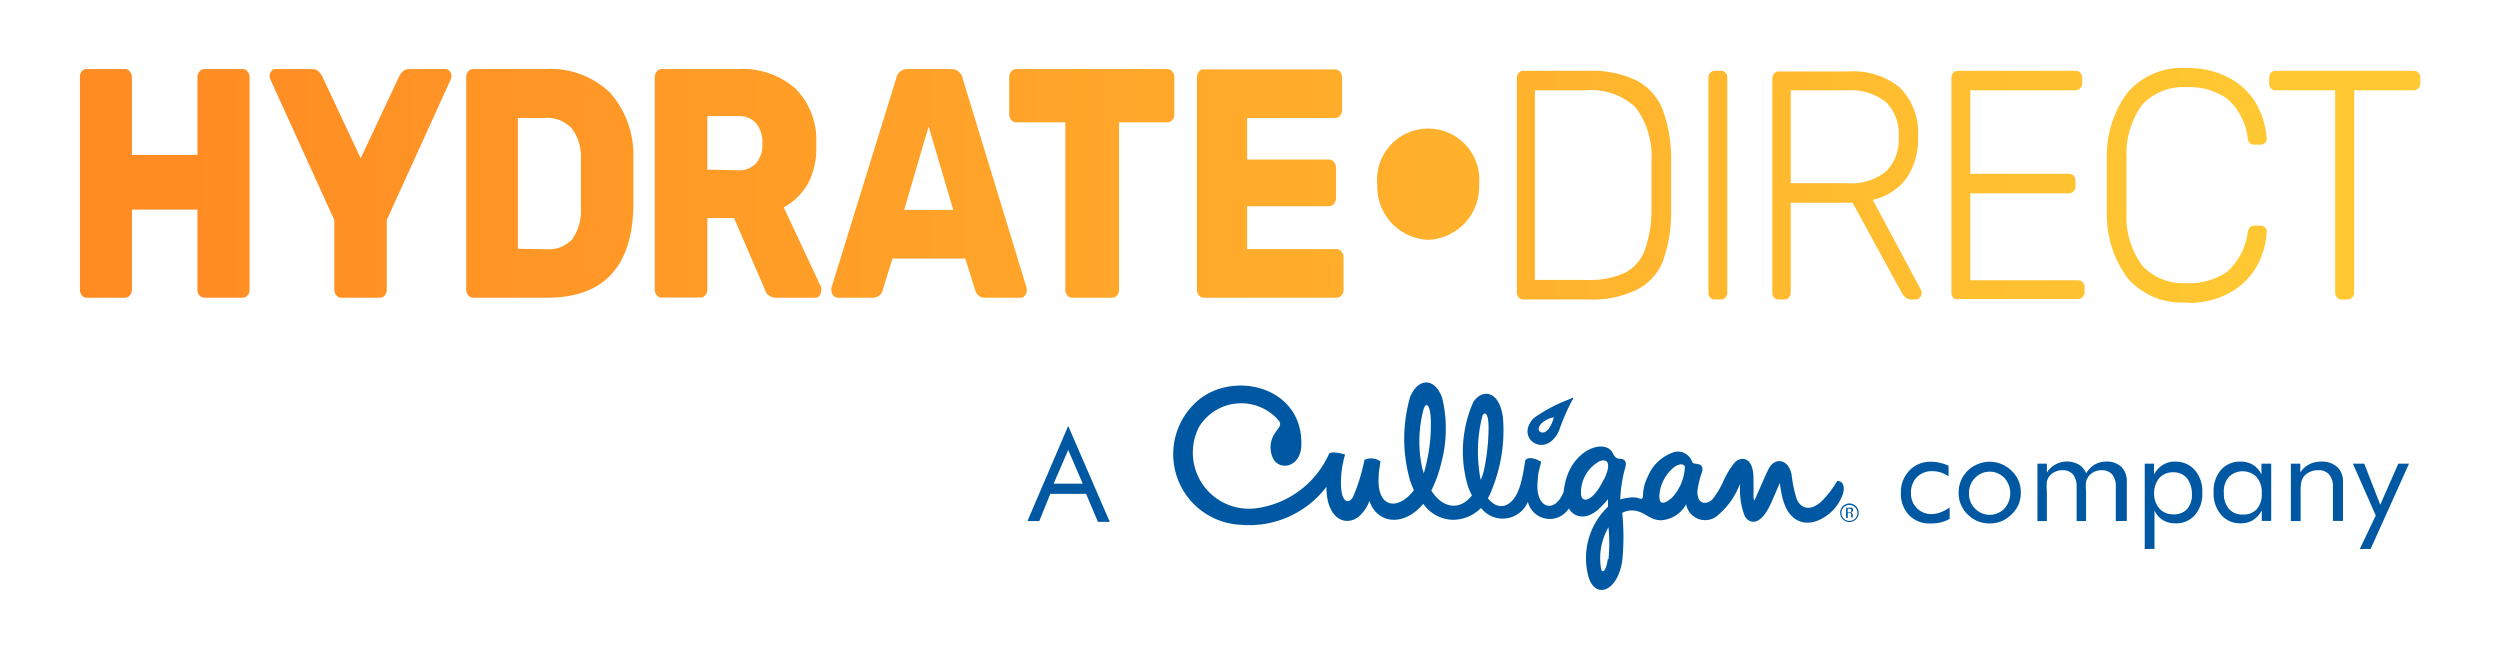 <svg xmlns="http://www.w3.org/2000/svg" xmlns:xlink="http://www.w3.org/1999/xlink" width="156.36" height="41.09" viewBox="0 0 156.36 41.09"><defs><linearGradient id="a" x1="11.58" y1="11.32" x2="141.78" y2="11.59" gradientUnits="userSpaceOnUse"><stop offset="0" stop-color="#ff8c23"/><stop offset="1" stop-color="#ffc832"/></linearGradient><linearGradient id="b" x1="11.58" y1="11.4" x2="141.78" y2="11.67" xlink:href="#a"/><linearGradient id="c" x1="11.58" y1="11.42" x2="141.78" y2="11.69" xlink:href="#a"/></defs><path d="M146.47,18.73h.34a.43.43,0,0,0,.31-.12.45.45,0,0,0,.12-.33V5.65h3.7a.41.41,0,0,0,.31-.12.44.44,0,0,0,.13-.32V4.9a.48.48,0,0,0-.12-.35.41.41,0,0,0-.32-.12h-8.61a.38.38,0,0,0-.3.13.53.53,0,0,0-.11.34v.31a.48.48,0,0,0,.11.32.41.41,0,0,0,.3.12h3.72V18.28a.45.45,0,0,0,.12.33.38.38,0,0,0,.3.12m-9.72.21a5.28,5.28,0,0,0,2.78-.67,4.33,4.33,0,0,0,1.65-1.67,5.14,5.14,0,0,0,.59-2.08.33.33,0,0,0-.1-.29.42.42,0,0,0-.3-.12H141c-.23,0-.37.15-.42.43A4,4,0,0,1,139.29,17a4.16,4.16,0,0,1-2.54.71A3.53,3.53,0,0,1,134,16.63,5.12,5.12,0,0,1,133,13.3c0-.4,0-1,0-1.74s0-1.33,0-1.7A5.16,5.16,0,0,1,134,6.53a3.53,3.53,0,0,1,2.75-1.08,4.1,4.1,0,0,1,2.54.72,3.91,3.91,0,0,1,1.29,2.45c0,.28.19.43.42.43h.37a.42.42,0,0,0,.29-.11.33.33,0,0,0,.11-.26v0a5.14,5.14,0,0,0-.59-2.08,4.33,4.33,0,0,0-1.65-1.67,5.37,5.37,0,0,0-2.78-.67,4.47,4.47,0,0,0-3.67,1.51,6.6,6.6,0,0,0-1.31,4c0,.38,0,1,0,1.84s0,1.43,0,1.8a6.65,6.65,0,0,0,1.31,4,4.46,4.46,0,0,0,3.67,1.5m-14.29-.21h7.48a.41.41,0,0,0,.31-.12.45.45,0,0,0,.13-.33V18a.48.48,0,0,0-.12-.35.41.41,0,0,0-.32-.12h-6.71V12.09h6.15a.43.43,0,0,0,.31-.12.45.45,0,0,0,.12-.33v-.3a.52.52,0,0,0-.11-.35.42.42,0,0,0-.32-.12h-6.15V5.65h6.56a.41.41,0,0,0,.31-.12.44.44,0,0,0,.13-.32V4.9a.48.48,0,0,0-.12-.35.41.41,0,0,0-.32-.12h-7.33a.37.37,0,0,0-.3.13.48.48,0,0,0-.11.34V18.28a.44.44,0,0,0,.11.33.39.39,0,0,0,.3.12M112,11.46V5.65h3.52a3.53,3.53,0,0,1,2.43.73,2.8,2.8,0,0,1,.8,2.18,2.79,2.79,0,0,1-.8,2.17,3.48,3.48,0,0,1-2.43.73Zm-.77,7.27h.34a.43.43,0,0,0,.31-.12.45.45,0,0,0,.12-.33v-5.6h3.87l3,5.5a1.52,1.52,0,0,0,.3.42.57.57,0,0,0,.42.13h.22a.37.37,0,0,0,.27-.12.44.44,0,0,0,.11-.29.52.52,0,0,0-.06-.22l-3-5.6a3.62,3.62,0,0,0,2.1-1.34,4.26,4.26,0,0,0,.73-2.6,4,4,0,0,0-1.14-3.09,4.6,4.6,0,0,0-3.18-1h-4.38a.37.37,0,0,0-.3.13.48.48,0,0,0-.11.34V18.28a.44.44,0,0,0,.11.33.39.39,0,0,0,.3.12m-4,0h.36a.38.38,0,0,0,.3-.12.44.44,0,0,0,.11-.33V4.88a.44.44,0,0,0-.11-.33.38.38,0,0,0-.3-.12h-.36a.41.41,0,0,0-.3.12.49.49,0,0,0-.11.33v13.4a.49.49,0,0,0,.11.33.41.41,0,0,0,.3.12M96,17.51V5.65h3.14a4.07,4.07,0,0,1,3.15,1.06,5.05,5.05,0,0,1,1,3.34c0,.41,0,.91,0,1.51s0,1.12,0,1.53a7.6,7.6,0,0,1-.43,2.59,2.59,2.59,0,0,1-1.25,1.39,5.3,5.3,0,0,1-2.37.44Zm-.77,1.22h4.1a6.38,6.38,0,0,0,3-.59A3.37,3.37,0,0,0,104,16.35a9.17,9.17,0,0,0,.52-3.15c0-.41,0-1,0-1.64s0-1.21,0-1.61A9,9,0,0,0,104,6.88a3.56,3.56,0,0,0-1.61-1.83,6.55,6.55,0,0,0-3.1-.62h-4a.35.35,0,0,0-.3.13.49.49,0,0,0-.12.34V18.28a.45.45,0,0,0,.12.33.38.38,0,0,0,.3.12" fill="url(#a)"/><path d="M75.24,18.62h8.34a.4.4,0,0,0,.32-.14.52.52,0,0,0,.13-.37v-2a.55.55,0,0,0-.13-.38.41.41,0,0,0-.32-.15H78V12.9h5.11a.42.42,0,0,0,.32-.15.55.55,0,0,0,.13-.38V10.51a.55.55,0,0,0-.13-.38.42.42,0,0,0-.32-.15H78V7.38h5.49a.4.4,0,0,0,.32-.14.51.51,0,0,0,.13-.37v-2a.55.55,0,0,0-.13-.38.41.41,0,0,0-.32-.15h-8.2a.37.37,0,0,0-.31.15.6.6,0,0,0-.12.38V18.11a.52.52,0,0,0,.13.36.38.38,0,0,0,.3.15m-8.16,0h2.41a.39.39,0,0,0,.32-.14.52.52,0,0,0,.13-.37V7.65H73a.42.42,0,0,0,.32-.14.52.52,0,0,0,.13-.37V4.85a.55.55,0,0,0-.13-.38A.39.39,0,0,0,73,4.32H63.57a.39.39,0,0,0-.32.15.55.55,0,0,0-.13.38V7.14a.52.52,0,0,0,.13.37.42.42,0,0,0,.32.14h3.06V18.11a.52.52,0,0,0,.13.37.39.39,0,0,0,.32.14m-9-10.71,1.54,5.22H56.55ZM52.35,18.62h2.26a.62.62,0,0,0,.59-.45l.62-2h4.55l.63,2a.6.6,0,0,0,.59.45h2.26a.33.33,0,0,0,.25-.13.48.48,0,0,0,.11-.3.44.44,0,0,0,0-.18l-4-13.1a.71.71,0,0,0-.7-.59H56.74a.7.7,0,0,0-.69.59L52,18a.74.74,0,0,0,0,.18.44.44,0,0,0,.12.3.31.31,0,0,0,.25.13m-8.13-8V7.26h1.93a1.42,1.42,0,0,1,1.14.47A1.89,1.89,0,0,1,47.68,9a1.74,1.74,0,0,1-.39,1.21,1.44,1.44,0,0,1-1.14.44Zm-2.83,8h2.38a.4.4,0,0,0,.32-.14.52.52,0,0,0,.13-.37V13.64h1.67l1.91,4.43a.72.72,0,0,0,.71.55H51a.32.32,0,0,0,.26-.13.47.47,0,0,0,.1-.3.49.49,0,0,0,0-.22l-2.34-5a3.92,3.92,0,0,0,1.55-1.55A4.85,4.85,0,0,0,51.05,9a4.55,4.55,0,0,0-1.3-3.46,5,5,0,0,0-3.58-1.22H41.39a.37.37,0,0,0-.31.15.55.55,0,0,0-.13.38V18.11a.57.57,0,0,0,.13.36.4.4,0,0,0,.31.15m-9-3.06V7.38h1.65A2.08,2.08,0,0,1,35.73,8a2.88,2.88,0,0,1,.6,1.93c0,.38,0,.88,0,1.51s0,1.14,0,1.53a3.08,3.08,0,0,1-.55,2,2,2,0,0,1-1.62.62Zm-2.84,3.06h4.66c3.48,0,5.29-1.86,5.4-5.6,0-.38,0-.9,0-1.55s0-1.18,0-1.57a5.84,5.84,0,0,0-1.49-4.14,5.37,5.37,0,0,0-4-1.44H29.59a.39.39,0,0,0-.31.15.6.6,0,0,0-.12.38V18.11a.52.52,0,0,0,.13.36.4.4,0,0,0,.3.15m-8.23,0h2.38a.39.39,0,0,0,.32-.14.52.52,0,0,0,.13-.37V13.76l4-8.79a.54.54,0,0,0,.05-.22.44.44,0,0,0-.12-.3.31.31,0,0,0-.25-.13H25.6a.59.59,0,0,0-.4.14,1.08,1.08,0,0,0-.23.31L22.56,9.9,20.15,4.77a1.08,1.08,0,0,0-.23-.31.59.59,0,0,0-.4-.14H17.23a.3.3,0,0,0-.25.13.44.44,0,0,0-.12.3.54.54,0,0,0,.05.22l4,8.79v4.35a.52.52,0,0,0,.13.36.38.38,0,0,0,.3.15m-15.94,0H7.8a.41.41,0,0,0,.32-.14.57.57,0,0,0,.13-.37v-5h4.1v5a.52.52,0,0,0,.13.37.39.39,0,0,0,.32.14h2.36a.39.39,0,0,0,.32-.14.52.52,0,0,0,.13-.37V4.85a.55.55,0,0,0-.13-.38.39.39,0,0,0-.32-.15H12.8a.39.39,0,0,0-.32.15.55.55,0,0,0-.13.38V9.69H8.25V4.85a.6.6,0,0,0-.13-.38.42.42,0,0,0-.32-.15H5.42a.39.39,0,0,0-.32.15A.6.6,0,0,0,5,4.85V18.11a.57.57,0,0,0,.12.37.39.39,0,0,0,.32.14" fill="url(#b)"/><path d="M89.33,15a3.32,3.32,0,0,0,3.18-3.45,3.2,3.2,0,1,0-6.37,0A3.33,3.33,0,0,0,89.33,15" fill="url(#c)"/><path d="M104.49,31.18c-.22.22-.43.29-.56.25s-.17-.3-.13-.6a2.47,2.47,0,0,1,.92-1.62c.24-.18.61-.26.66,0a3,3,0,0,1-.89,2m-3.93,3.75c-.13.88-.36.87-.42.62a3.86,3.86,0,0,1,.46-2.6,10,10,0,0,1,0,2m-.29-5c-.69,1.44-1.43,1.55-1.43.86a2.22,2.22,0,0,1,1.18-2c.55-.19.71.23.25,1.17M92.61,30a5.18,5.18,0,0,1-.1-.61A8.85,8.85,0,0,1,92.72,26c.12-.27.4-.23.38.86a13.13,13.13,0,0,1-.3,2.61c-.06.2-.12.39-.19.56m-3.46-.8a3.84,3.84,0,0,1-.11.4c0-.13-.07-.26-.1-.4a7.86,7.86,0,0,1,.1-3.65c.17-.49.42-.24.45.71a10.53,10.53,0,0,1-.34,2.94m25.76.84a6.09,6.09,0,0,1-1,1.3c-.71.65-1.33.43-1.56-.23a7.9,7.9,0,0,1-.29-1.4c-.15-1-1-1.17-1.4-.49-.23.41-.65,1.45-.91,2,0,.08-.09.07-.08-.3s0-.65,0-1c0-1.44-.78-1.37-1.12-1.08a4.89,4.89,0,0,0-.82,1.36,6.3,6.3,0,0,1-.57.93c-.42.52-1.21.39-.94-.8a5.64,5.64,0,0,1,.21-.78c.12-.35,0-.52-.26-.56s-.28,0-.37-.22a.94.94,0,0,0-1.27-.46,2.65,2.65,0,0,0-1.47,1.47h0a2.73,2.73,0,0,0-.3,1.14c0,.35-.14.25-.33.19a1.5,1.5,0,0,0-.63,0,1.54,1.54,0,0,0-.46.11,8.13,8.13,0,0,1,.31-2c.12-.42-.07-.55-.35-.56s-.35-.2-.44-.37c-.43-.83-2.22-.34-2.85,1.46a4.79,4.79,0,0,0-.22,1c-.58,1.43-1.83,1-1.61-.78,0-.41.15-.82.21-1.12,0,0-.76-.46-1-.07a12.56,12.56,0,0,1-.27,1.41c-.42,1.56-1.4,1.8-2.06.94a3.38,3.38,0,0,0,.25-.54A9.81,9.81,0,0,0,94,26.11c-.23-1.75-1.35-1.78-1.86-.95a7.62,7.62,0,0,0-.32,5.28,5.67,5.67,0,0,0,.24.55c-.8,1-1.86.77-2.54-.31A7.72,7.72,0,0,0,90.13,29a8.21,8.21,0,0,0,.07-4.11c-.46-1.29-1.49-1.27-2-.08a9.44,9.44,0,0,0,0,5.27c.08.21.15.4.23.58-1,1.31-2.35,1.13-2.2-.89,0-.31.08-.63.11-.91a1,1,0,0,0-1-.1,11.88,11.88,0,0,1-.71,2.31c-.28.51-.85.42-.75-1.25a6,6,0,0,1,.25-1.39s-.78-.25-1-.06a5.84,5.84,0,0,1-4.57,3.42A3.51,3.51,0,0,1,75,26.69a3.09,3.09,0,0,1,5-.36c.19.28-.08.47-.26.76a1.58,1.58,0,0,0-.07,1.67c.5.71,1.68.38,1.72-.89.13-3.71-4.25-4.72-6.48-2.81a4.42,4.42,0,0,0,2.65,7.76,6.08,6.08,0,0,0,5.4-2.37c0,2,1.18,2.5,2,1.88a2.43,2.43,0,0,0,.69-1c.46,1.4,2.11,1.67,3.37.18a2.3,2.3,0,0,0,1.87,1,2.47,2.47,0,0,0,1.74-.74,1.71,1.71,0,0,0,2.93-.38,1.41,1.41,0,0,0,2.56.41c.35.6,1.08.69,1.78.12a5.48,5.48,0,0,0,.67-.7c0,.13,0,.29,0,.47A4.45,4.45,0,0,0,99.33,36c.39,1.5,1.83,1.07,2.13-.92a14.58,14.58,0,0,0,0-3,1.21,1.21,0,0,1,.5-.15c.86-.05,1.12.59,1.9.61h0a1.92,1.92,0,0,0,1.6-1,1.2,1.2,0,0,0,2,.67,4.66,4.66,0,0,0,1.28-1.74l.1-.2a4.55,4.55,0,0,0,.28,2c.32.55,1,.6,1.62-.74.2-.44.41-.95.58-1.33a7,7,0,0,0,.18,1c.46,1.71,1.73,1.74,2.64,1.12a2.75,2.75,0,0,0,1.12-1.42c.14-.44,0-.78-.26-.81M96.62,26.32a1.68,1.68,0,0,1,.56-.22c-.13.54-.44,1-.74.95s-.29-.44.18-.73m.9.58a13.67,13.67,0,0,1,.76-1.77c.17-.29.19-.32-.12-.16a9.58,9.58,0,0,0-2.22,1.17c-1.26,1.28.77,2.64,1.58.76" fill="#0058a2"/><path d="M66.81,26.64l2.6,6h-.74l-.74-1.75H65.69L65,32.59h-.74Zm0,1.5-.91,2.11h1.82Z" fill="#0058a2"/><path d="M121.94,31.74v.71a2,2,0,0,1-.55.22,2.7,2.7,0,0,1-.65.07,1.77,1.77,0,0,1-1.34-.52,1.9,1.9,0,0,1-.51-1.38,1.94,1.94,0,0,1,.53-1.41,1.79,1.79,0,0,1,1.34-.55,2.25,2.25,0,0,1,.58.07,2.21,2.21,0,0,1,.53.18v.66a2.16,2.16,0,0,0-.48-.24,1.81,1.81,0,0,0-.51-.08,1.31,1.31,0,0,0-1,.38,1.39,1.39,0,0,0-.36,1,1.26,1.26,0,0,0,.37.93,1.21,1.21,0,0,0,.91.37,1.49,1.49,0,0,0,.55-.1A2.46,2.46,0,0,0,121.94,31.74Z" fill="#0058a2"/><path d="M122.5,30.81a2,2,0,0,1,.14-.74,1.91,1.91,0,0,1,.43-.63,1.76,1.76,0,0,1,.63-.41,1.86,1.86,0,0,1,.75-.15,1.88,1.88,0,0,1,.74.15,2,2,0,0,1,.63.42,1.87,1.87,0,0,1,.43.62,2,2,0,0,1,0,1.48,1.83,1.83,0,0,1-.43.61,2,2,0,0,1-.64.44,2,2,0,0,1-.73.14,2,2,0,0,1-.75-.14,1.93,1.93,0,0,1-.63-.42,1.85,1.85,0,0,1-.57-1.37Zm.65,0a1.3,1.3,0,0,0,.38,1,1.27,1.27,0,0,0,1.83,0,1.43,1.43,0,0,0,0-1.92,1.27,1.27,0,0,0-1.83,0A1.3,1.3,0,0,0,123.15,30.81Z" fill="#0058a2"/><path d="M132.33,32.59V30.48a1.19,1.19,0,0,0-.22-.8.82.82,0,0,0-.67-.27,1,1,0,0,0-.46.1,1,1,0,0,0-.35.28,1.26,1.26,0,0,0-.16.33,3.09,3.09,0,0,0,0,.62v1.85h-.59V30.48a1.25,1.25,0,0,0-.22-.8.82.82,0,0,0-.67-.27,1,1,0,0,0-.46.1.92.92,0,0,0-.36.28.94.94,0,0,0-.15.32,3.08,3.08,0,0,0,0,.63v1.85h-.59V29h.59v.55a1.5,1.5,0,0,1,2-.49,1.17,1.17,0,0,1,.46.54,1.58,1.58,0,0,1,.54-.55,1.46,1.46,0,0,1,.73-.18,1.3,1.3,0,0,1,.94.34,1.27,1.27,0,0,1,.33.93v2.44Z" fill="#0058a2"/><path d="M134.14,34.34V29h.58v.68a1.52,1.52,0,0,1,.55-.6,1.43,1.43,0,0,1,.76-.21,1.59,1.59,0,0,1,1.24.53,2,2,0,0,1,.47,1.4,2,2,0,0,1-.46,1.41,1.53,1.53,0,0,1-1.23.52,1.41,1.41,0,0,1-.77-.2,1.36,1.36,0,0,1-.53-.6v2.4Zm.59-3.53a1.39,1.39,0,0,0,.33,1,1.15,1.15,0,0,0,.88.36,1.11,1.11,0,0,0,.85-.33,1.32,1.32,0,0,0,.3-.92,1.63,1.63,0,0,0-.3-1,1.06,1.06,0,0,0-.86-.38,1.12,1.12,0,0,0-.88.36A1.43,1.43,0,0,0,134.73,30.81Z" fill="#0058a2"/><path d="M142.05,29v3.58h-.59v-.65a1.69,1.69,0,0,1-.55.6,1.41,1.41,0,0,1-.75.2,1.54,1.54,0,0,1-1.24-.53,2,2,0,0,1-.47-1.4,2,2,0,0,1,.45-1.4,1.57,1.57,0,0,1,1.23-.53,1.51,1.51,0,0,1,.78.2,1.45,1.45,0,0,1,.53.61V29Zm-.59,1.83a1.42,1.42,0,0,0-.33-1,1.23,1.23,0,0,0-1.73,0,1.39,1.39,0,0,0-.31,1,1.45,1.45,0,0,0,.32,1,1.08,1.08,0,0,0,.88.35,1.11,1.11,0,0,0,.86-.34A1.41,1.41,0,0,0,141.46,30.84Z" fill="#0058a2"/><path d="M143.28,32.59V29h.59v.55a1.5,1.5,0,0,1,.56-.51,1.66,1.66,0,0,1,.75-.17,1.41,1.41,0,0,1,1,.34,1.21,1.21,0,0,1,.36.93v2.44h-.63V30.48a1.19,1.19,0,0,0-.23-.8.87.87,0,0,0-.7-.27,1.15,1.15,0,0,0-.5.1,1.08,1.08,0,0,0-.38.28,1,1,0,0,0-.16.33,2.78,2.78,0,0,0-.05.62v1.85Z" fill="#0058a2"/><path d="M147.59,34.34l1-2.1L147.16,29h.71l1,2.57L150,29h.67l-2.4,5.33Z" fill="#0058a2"/><path d="M115.56,32.05h.08c.08,0,.15,0,.15-.11s0-.12-.15-.12h-.08Zm0,.35h-.1v-.64h.18a.43.43,0,0,1,.2,0,.17.17,0,0,1,.06.14.16.16,0,0,1-.12.15h0s.09.06.1.15a.81.81,0,0,0,0,.16h-.1a.49.49,0,0,1,0-.16c0-.08,0-.11-.14-.11h-.07Zm.11-.82a.49.49,0,0,0,0,1,.49.49,0,0,0,0-1Zm0-.09a.58.58,0,0,1,0,1.16.58.58,0,0,1,0-1.16Z" fill="#0058a2"/></svg>